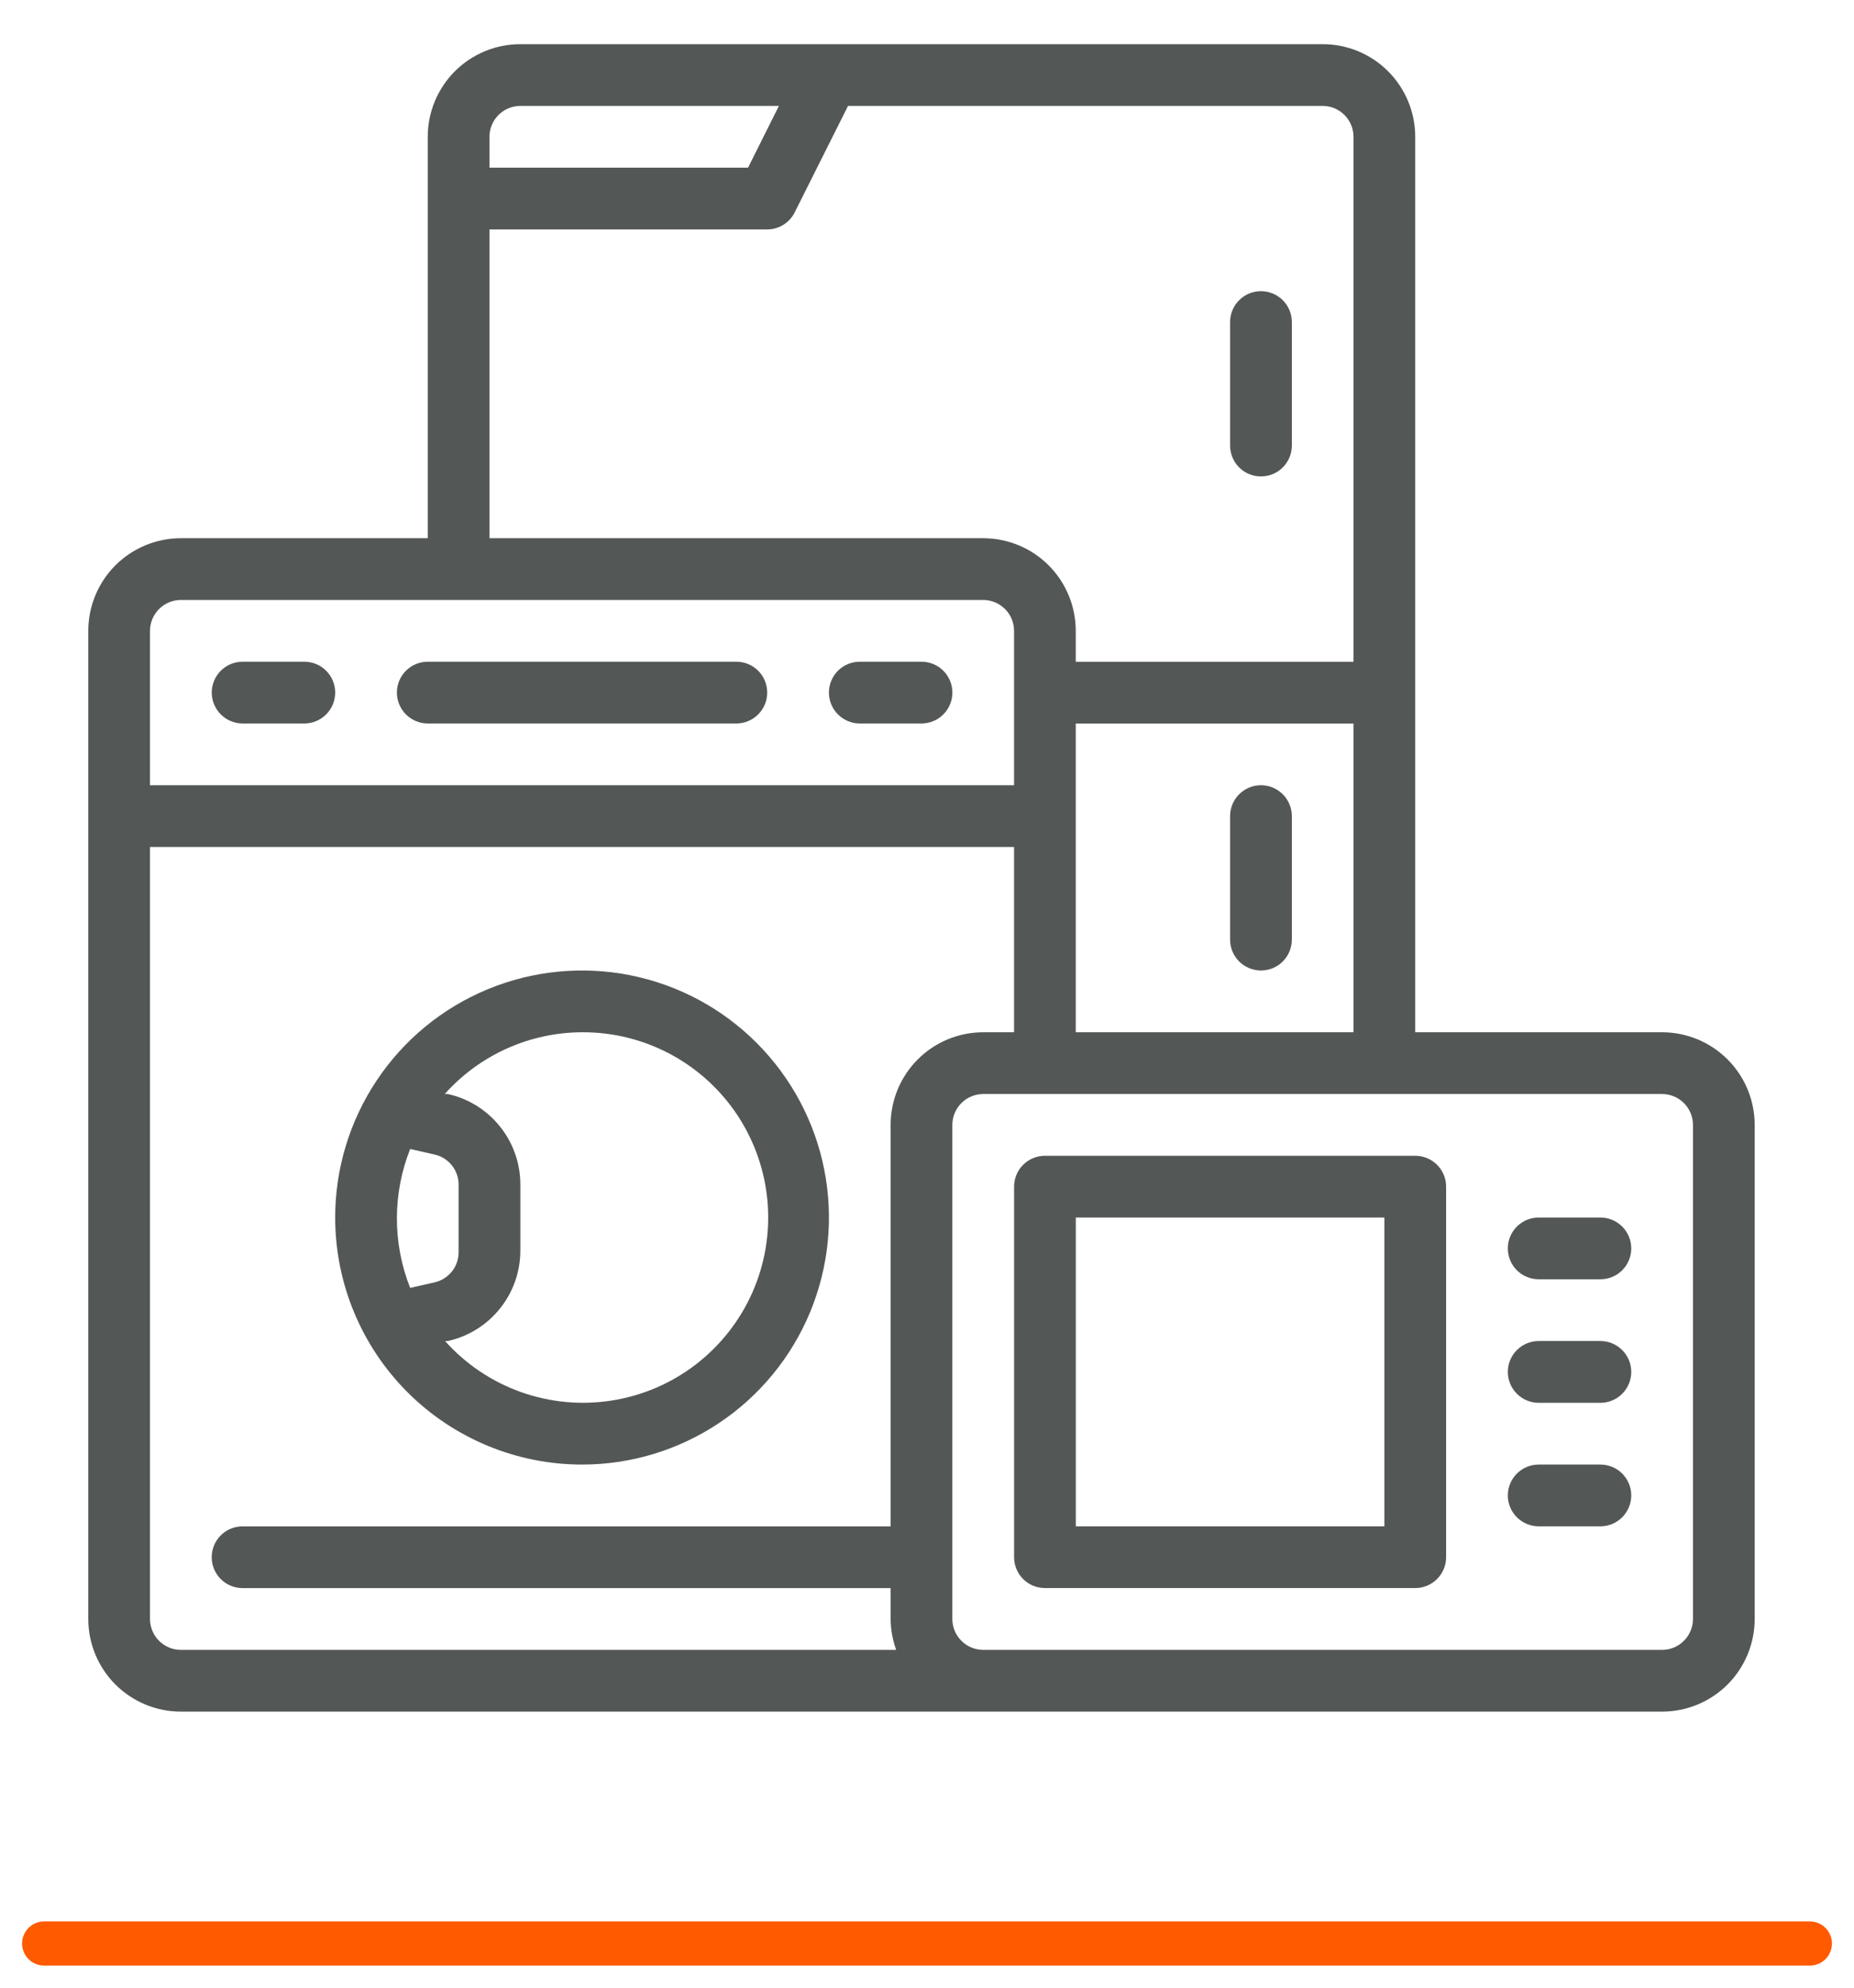 <svg width="42" height="45" viewBox="0 0 42 45" fill="none" xmlns="http://www.w3.org/2000/svg">
<path d="M28.565 10.786C28.751 10.786 28.929 10.713 29.06 10.582C29.191 10.45 29.265 10.273 29.265 10.087V7.291C29.265 7.105 29.191 6.928 29.06 6.797C28.929 6.665 28.751 6.592 28.565 6.592C28.38 6.592 28.202 6.665 28.071 6.797C27.94 6.928 27.866 7.105 27.866 7.291V10.087C27.866 10.273 27.94 10.45 28.071 10.582C28.202 10.713 28.38 10.786 28.565 10.786ZM28.565 17.777C28.38 17.777 28.202 17.851 28.071 17.982C27.94 18.113 27.866 18.291 27.866 18.476V21.272C27.866 21.458 27.94 21.636 28.071 21.767C28.202 21.898 28.38 21.971 28.565 21.971C28.751 21.971 28.929 21.898 29.06 21.767C29.191 21.636 29.265 21.458 29.265 21.272V18.476C29.265 18.291 29.191 18.113 29.06 17.982C28.929 17.851 28.751 17.777 28.565 17.777ZM13.186 33.157C14.292 33.157 15.373 32.829 16.293 32.214C17.212 31.6 17.929 30.726 18.353 29.704C18.776 28.682 18.887 27.558 18.671 26.473C18.455 25.388 17.922 24.392 17.14 23.61C16.358 22.827 15.362 22.295 14.277 22.079C13.192 21.863 12.068 21.974 11.046 22.397C10.024 22.82 9.15 23.537 8.536 24.457C7.921 25.377 7.593 26.458 7.593 27.564C7.593 29.047 8.182 30.47 9.231 31.519C10.28 32.567 11.703 33.157 13.186 33.157ZM13.186 23.37C13.886 23.366 14.577 23.538 15.194 23.869C15.811 24.201 16.335 24.682 16.719 25.268C17.102 25.855 17.332 26.528 17.389 27.226C17.445 27.924 17.326 28.626 17.042 29.266C16.757 29.906 16.317 30.465 15.761 30.892C15.206 31.318 14.552 31.599 13.86 31.707C13.168 31.816 12.459 31.75 11.799 31.515C11.139 31.279 10.549 30.883 10.082 30.36H10.145C10.611 30.257 11.028 29.997 11.326 29.625C11.625 29.253 11.788 28.789 11.788 28.312V26.816C11.788 26.339 11.625 25.875 11.326 25.503C11.028 25.131 10.611 24.871 10.145 24.768H10.075C10.467 24.33 10.946 23.979 11.482 23.738C12.018 23.497 12.598 23.372 13.186 23.37ZM8.991 27.564C8.994 27.032 9.096 26.506 9.292 26.012L9.844 26.138C10.002 26.173 10.142 26.262 10.242 26.39C10.341 26.517 10.393 26.675 10.389 26.837V28.333C10.393 28.495 10.341 28.653 10.242 28.78C10.142 28.907 10.002 28.997 9.844 29.032L9.292 29.158C9.091 28.651 8.988 28.11 8.991 27.564ZM19.477 16.379H20.876C21.061 16.379 21.239 16.305 21.37 16.174C21.501 16.043 21.575 15.865 21.575 15.68C21.575 15.494 21.501 15.316 21.37 15.185C21.239 15.054 21.061 14.981 20.876 14.981H19.477C19.292 14.981 19.114 15.054 18.983 15.185C18.852 15.316 18.778 15.494 18.778 15.68C18.778 15.865 18.852 16.043 18.983 16.174C19.114 16.305 19.292 16.379 19.477 16.379ZM5.496 16.379H6.894C7.08 16.379 7.257 16.305 7.388 16.174C7.52 16.043 7.593 15.865 7.593 15.68C7.593 15.494 7.52 15.316 7.388 15.185C7.257 15.054 7.08 14.981 6.894 14.981H5.496C5.311 14.981 5.133 15.054 5.002 15.185C4.871 15.316 4.797 15.494 4.797 15.68C4.797 15.865 4.871 16.043 5.002 16.174C5.133 16.305 5.311 16.379 5.496 16.379ZM9.69 16.379H16.681C16.866 16.379 17.044 16.305 17.175 16.174C17.307 16.043 17.38 15.865 17.38 15.68C17.38 15.494 17.307 15.316 17.175 15.185C17.044 15.054 16.866 14.981 16.681 14.981H9.69C9.505 14.981 9.327 15.054 9.196 15.185C9.065 15.316 8.991 15.494 8.991 15.68C8.991 15.865 9.065 16.043 9.196 16.174C9.327 16.305 9.505 16.379 9.69 16.379Z" fill="#535756"/>
<path d="M37.653 23.37H32.06V3.097C32.06 2.541 31.839 2.008 31.446 1.614C31.053 1.221 30.519 1 29.963 1H11.787C11.231 1 10.697 1.221 10.304 1.614C9.911 2.008 9.69 2.541 9.69 3.097V12.185H4.097C3.541 12.185 3.008 12.406 2.614 12.799C2.221 13.193 2 13.726 2 14.282V36.653C2 37.209 2.221 37.742 2.614 38.136C3.008 38.529 3.541 38.75 4.097 38.75H37.653C38.209 38.75 38.742 38.529 39.136 38.136C39.529 37.742 39.75 37.209 39.75 36.653V25.468C39.75 24.911 39.529 24.378 39.136 23.985C38.742 23.591 38.209 23.37 37.653 23.37ZM24.37 23.37V16.38H30.662V23.37H24.37ZM11.088 3.097C11.088 2.912 11.162 2.734 11.293 2.603C11.424 2.472 11.602 2.398 11.787 2.398H17.645L16.946 3.796H11.088V3.097ZM11.088 5.194H17.38C17.509 5.194 17.635 5.158 17.745 5.09C17.855 5.022 17.944 4.925 18.002 4.81L19.211 2.398H29.963C30.148 2.398 30.326 2.472 30.457 2.603C30.588 2.734 30.662 2.912 30.662 3.097V14.982H24.37V14.282C24.37 13.726 24.149 13.193 23.756 12.799C23.363 12.406 22.829 12.185 22.273 12.185H11.088V5.194ZM4.097 13.583H22.273C22.459 13.583 22.636 13.657 22.767 13.788C22.899 13.919 22.972 14.097 22.972 14.282V17.778H3.398V14.282C3.398 14.097 3.472 13.919 3.603 13.788C3.734 13.657 3.912 13.583 4.097 13.583ZM3.398 36.653V19.176H22.972V23.37H22.273C21.717 23.37 21.183 23.591 20.79 23.985C20.397 24.378 20.176 24.911 20.176 25.468V34.556H5.495C5.31 34.556 5.132 34.629 5.001 34.76C4.87 34.891 4.796 35.069 4.796 35.255C4.796 35.44 4.87 35.618 5.001 35.749C5.132 35.88 5.31 35.954 5.495 35.954H20.176V36.653C20.178 36.891 20.22 37.128 20.302 37.352H4.097C3.912 37.352 3.734 37.278 3.603 37.147C3.472 37.016 3.398 36.838 3.398 36.653ZM38.352 36.653C38.352 36.838 38.278 37.016 38.147 37.147C38.016 37.278 37.838 37.352 37.653 37.352H22.273C22.088 37.352 21.91 37.278 21.779 37.147C21.648 37.016 21.574 36.838 21.574 36.653V25.468C21.574 25.282 21.648 25.104 21.779 24.973C21.91 24.842 22.088 24.768 22.273 24.768H37.653C37.838 24.768 38.016 24.842 38.147 24.973C38.278 25.104 38.352 25.282 38.352 25.468V36.653Z" fill="#535756"/>
<path d="M32.061 26.166H23.672C23.486 26.166 23.308 26.24 23.177 26.371C23.046 26.502 22.973 26.68 22.973 26.865V35.254C22.973 35.439 23.046 35.617 23.177 35.748C23.308 35.879 23.486 35.953 23.672 35.953H32.061C32.246 35.953 32.424 35.879 32.555 35.748C32.686 35.617 32.76 35.439 32.76 35.254V26.865C32.76 26.68 32.686 26.502 32.555 26.371C32.424 26.24 32.246 26.166 32.061 26.166ZM31.361 34.555H24.371V27.564H31.361V34.555ZM36.255 30.36H34.857C34.672 30.36 34.494 30.434 34.363 30.565C34.231 30.696 34.158 30.874 34.158 31.059C34.158 31.245 34.231 31.423 34.363 31.554C34.494 31.685 34.672 31.759 34.857 31.759H36.255C36.441 31.759 36.618 31.685 36.749 31.554C36.88 31.423 36.954 31.245 36.954 31.059C36.954 30.874 36.88 30.696 36.749 30.565C36.618 30.434 36.441 30.36 36.255 30.36ZM36.255 27.564H34.857C34.672 27.564 34.494 27.638 34.363 27.769C34.231 27.9 34.158 28.078 34.158 28.263C34.158 28.449 34.231 28.627 34.363 28.758C34.494 28.889 34.672 28.962 34.857 28.962H36.255C36.441 28.962 36.618 28.889 36.749 28.758C36.88 28.627 36.954 28.449 36.954 28.263C36.954 28.078 36.88 27.9 36.749 27.769C36.618 27.638 36.441 27.564 36.255 27.564ZM36.255 33.157H34.857C34.672 33.157 34.494 33.23 34.363 33.361C34.231 33.493 34.158 33.67 34.158 33.856C34.158 34.041 34.231 34.219 34.363 34.35C34.494 34.481 34.672 34.555 34.857 34.555H36.255C36.441 34.555 36.618 34.481 36.749 34.35C36.88 34.219 36.954 34.041 36.954 33.856C36.954 33.67 36.88 33.493 36.749 33.361C36.618 33.23 36.441 33.157 36.255 33.157Z" fill="#535756"/>
<path d="M1 44H41" stroke="#FF5A00" stroke-linecap="round"/>
</svg>
